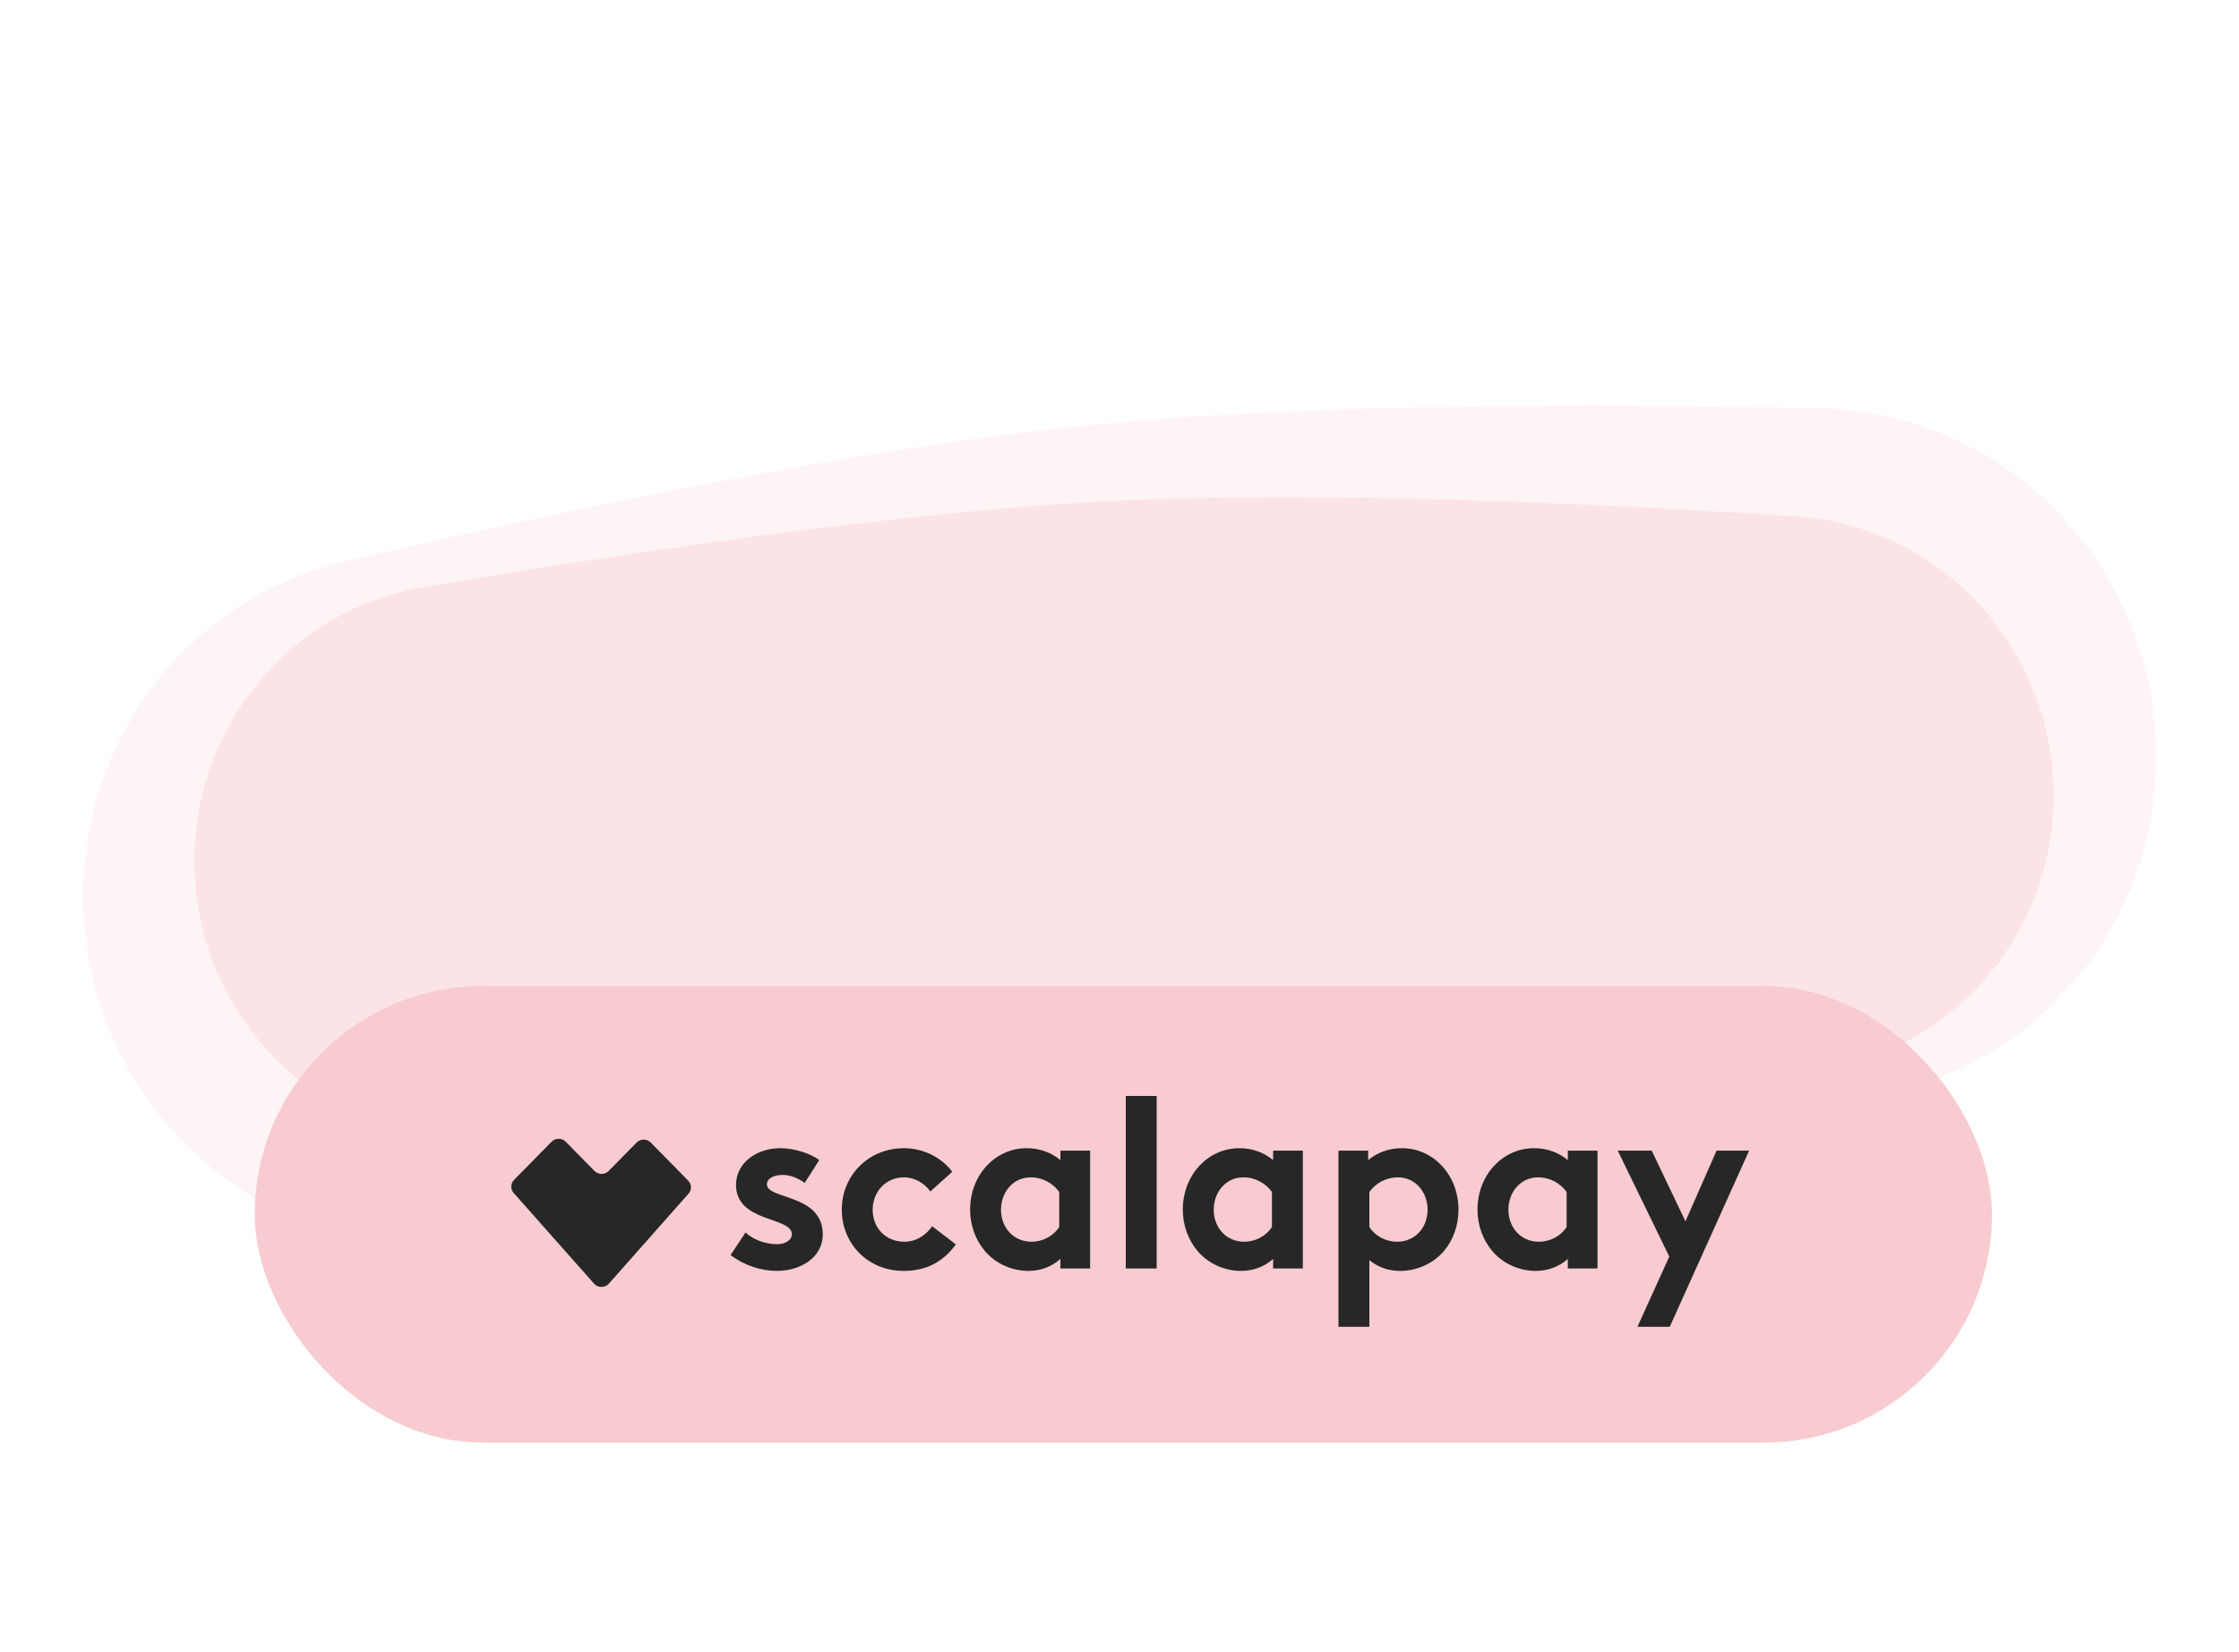 <svg width="290" height="214" viewBox="0 0 290 214" fill="none" xmlns="http://www.w3.org/2000/svg">
<g clip-path="url(#clip0_1112_37273)">
<path opacity="0.2" d="M11.03 120.939C8.644 98.557 22.878 77.819 44.79 72.708C72.535 66.237 110.282 58.274 139.505 55.245C168.728 52.217 207.329 52.269 235.833 52.911C258.344 53.419 276.64 70.786 279.026 93.168V93.168C281.412 115.55 267.178 136.288 245.266 141.399C217.521 147.87 179.774 155.833 150.551 158.861C121.328 161.89 82.727 161.838 54.223 161.195C31.712 160.688 13.416 143.321 11.03 120.939V120.939Z" fill="#F7CBCF"/>
<path opacity="0.4" d="M25.25 113.503C24.282 95.276 36.828 79.138 54.82 76.08C80.154 71.775 116.008 66.361 143.335 64.949C170.662 63.537 206.893 65.226 232.545 66.897C250.763 68.084 264.951 82.841 265.92 101.068V101.068C266.889 119.295 254.343 135.433 236.351 138.491C211.016 142.797 175.163 148.21 147.836 149.622C120.509 151.034 84.278 149.345 58.626 147.674C40.408 146.487 26.219 131.731 25.25 113.503V113.503Z" fill="#F7CBCF"/>
<g filter="url(#filter0_dddddd_1112_37273)">
<rect x="33" y="77.083" width="225" height="59.155" rx="29.578" fill="#F7CBCF"/>
<path fill-rule="evenodd" clip-rule="evenodd" d="M66.53 103.889C66.099 103.402 66.118 102.673 66.575 102.208L71.44 97.258C71.942 96.747 72.778 96.747 73.281 97.258L76.999 101.041C77.501 101.552 78.337 101.552 78.84 101.041L82.451 97.366C82.954 96.855 83.79 96.855 84.292 97.366L89.14 102.299C89.597 102.764 89.616 103.492 89.185 103.979L78.869 115.635C78.361 116.21 77.449 116.21 76.939 115.635L66.53 103.889ZM94.623 111.944L96.562 109.016C97.578 109.96 99.148 110.527 100.656 110.527C101.734 110.527 102.565 109.992 102.565 109.236C102.565 106.938 95.331 107.757 95.331 102.846C95.331 99.918 98.101 98.092 101.056 98.092C102.996 98.092 105.119 98.848 106.105 99.635L104.227 102.594C103.457 102.027 102.442 101.555 101.364 101.555C100.256 101.555 99.333 101.996 99.333 102.783C99.333 104.766 106.566 103.979 106.566 109.268C106.566 112.196 103.765 113.99 100.625 113.99C98.563 113.99 96.378 113.266 94.623 111.944ZM120.726 108.198L123.804 110.559C122.049 112.951 119.833 113.99 117.032 113.99C112.415 113.99 109.029 110.464 109.029 106.057C109.029 101.618 112.507 98.092 117.063 98.092C119.648 98.092 121.957 99.32 123.342 101.146L120.51 103.696C119.71 102.626 118.509 101.87 117.063 101.87C114.754 101.87 113.03 103.727 113.03 106.057C113.03 108.449 114.723 110.212 117.155 110.212C118.786 110.212 120.079 109.205 120.726 108.198ZM137.194 108.323V103.759C136.363 102.626 135.039 101.87 133.5 101.87C131.161 101.87 129.652 103.853 129.652 106.057C129.652 108.449 131.345 110.212 133.592 110.212C135.101 110.212 136.424 109.457 137.194 108.323ZM141.195 98.407V113.675H137.348V112.447C136.116 113.518 134.7 113.99 133.192 113.99C130.976 113.99 128.883 112.983 127.559 111.409C126.389 110.023 125.651 108.135 125.651 106.057C125.651 101.555 128.914 98.092 132.977 98.092C134.67 98.092 136.178 98.659 137.348 99.635V98.407H141.195ZM149.814 91.324V113.675H145.813V91.324H149.814ZM164.743 108.323V103.759C163.912 102.626 162.588 101.87 161.049 101.87C158.71 101.87 157.202 103.853 157.202 106.057C157.202 108.449 158.895 110.212 161.142 110.212C162.65 110.212 163.974 109.457 164.743 108.323ZM168.745 98.407V113.675H164.897V112.447C163.666 113.518 162.25 113.99 160.741 113.99C158.525 113.99 156.432 112.983 155.108 111.409C153.939 110.023 153.2 108.135 153.2 106.057C153.2 101.555 156.463 98.092 160.526 98.092C162.219 98.092 163.727 98.659 164.897 99.635V98.407H168.745ZM173.362 121.23V98.407H177.21V99.635C178.379 98.659 179.887 98.092 181.58 98.092C185.644 98.092 188.906 101.555 188.906 106.057C188.906 108.135 188.198 110.023 187.029 111.409C185.705 112.983 183.581 113.99 181.365 113.99C179.857 113.99 178.564 113.549 177.363 112.605V121.23H173.362ZM177.363 103.759V108.323C178.133 109.457 179.457 110.212 180.965 110.212C183.212 110.212 184.905 108.449 184.905 106.057C184.905 103.853 183.397 101.87 181.057 101.87C179.518 101.87 178.195 102.626 177.363 103.759ZM202.912 108.323V103.759C202.081 102.626 200.757 101.87 199.218 101.87C196.879 101.87 195.371 103.853 195.371 106.057C195.371 108.449 197.064 110.212 199.311 110.212C200.819 110.212 202.142 109.457 202.912 108.323ZM206.914 98.407V113.675H203.066V112.447C201.835 113.518 200.419 113.99 198.91 113.99C196.694 113.99 194.601 112.983 193.277 111.409C192.108 110.023 191.369 108.135 191.369 106.057C191.369 101.555 194.632 98.092 198.695 98.092C200.388 98.092 201.896 98.659 203.066 99.635V98.407H206.914ZM216.271 121.23H212.085L216.21 112.133L209.53 98.407H213.932L218.303 107.568L222.335 98.407H226.552L216.271 121.23Z" fill="#272727"/>
</g>
</g>
<defs>
<filter id="filter0_dddddd_1112_37273" x="-11.408" y="54.386" width="313.816" height="147.971" filterUnits="userSpaceOnUse" color-interpolation-filters="sRGB">
<feFlood flood-opacity="0" result="BackgroundImageFix"/>
<feColorMatrix in="SourceAlpha" type="matrix" values="0 0 0 0 0 0 0 0 0 0 0 0 0 0 0 0 0 0 127 0" result="hardAlpha"/>
<feOffset dy="0.402"/>
<feGaussianBlur stdDeviation="0.874"/>
<feColorMatrix type="matrix" values="0 0 0 0 0.969 0 0 0 0 0.796 0 0 0 0 0.812 0 0 0 0.06 0"/>
<feBlend mode="normal" in2="BackgroundImageFix" result="effect1_dropShadow_1112_37273"/>
<feColorMatrix in="SourceAlpha" type="matrix" values="0 0 0 0 0 0 0 0 0 0 0 0 0 0 0 0 0 0 127 0" result="hardAlpha"/>
<feOffset dy="1.769"/>
<feGaussianBlur stdDeviation="1.809"/>
<feColorMatrix type="matrix" values="0 0 0 0 0.969 0 0 0 0 0.796 0 0 0 0 0.812 0 0 0 0.07 0"/>
<feBlend mode="normal" in2="effect1_dropShadow_1112_37273" result="effect2_dropShadow_1112_37273"/>
<feColorMatrix in="SourceAlpha" type="matrix" values="0 0 0 0 0 0 0 0 0 0 0 0 0 0 0 0 0 0 127 0" result="hardAlpha"/>
<feOffset dy="4.342"/>
<feGaussianBlur stdDeviation="3.608"/>
<feColorMatrix type="matrix" values="0 0 0 0 0.969 0 0 0 0 0.796 0 0 0 0 0.812 0 0 0 0.08 0"/>
<feBlend mode="normal" in2="effect2_dropShadow_1112_37273" result="effect3_dropShadow_1112_37273"/>
<feColorMatrix in="SourceAlpha" type="matrix" values="0 0 0 0 0 0 0 0 0 0 0 0 0 0 0 0 0 0 127 0" result="hardAlpha"/>
<feOffset dy="8.363"/>
<feGaussianBlur stdDeviation="7.072"/>
<feColorMatrix type="matrix" values="0 0 0 0 0.969 0 0 0 0 0.796 0 0 0 0 0.812 0 0 0 0.09 0"/>
<feBlend mode="normal" in2="effect3_dropShadow_1112_37273" result="effect4_dropShadow_1112_37273"/>
<feColorMatrix in="SourceAlpha" type="matrix" values="0 0 0 0 0 0 0 0 0 0 0 0 0 0 0 0 0 0 127 0" result="hardAlpha"/>
<feOffset dy="14.072"/>
<feGaussianBlur stdDeviation="13.004"/>
<feColorMatrix type="matrix" values="0 0 0 0 0.969 0 0 0 0 0.796 0 0 0 0 0.812 0 0 0 0.1 0"/>
<feBlend mode="normal" in2="effect4_dropShadow_1112_37273" result="effect5_dropShadow_1112_37273"/>
<feColorMatrix in="SourceAlpha" type="matrix" values="0 0 0 0 0 0 0 0 0 0 0 0 0 0 0 0 0 0 127 0" result="hardAlpha"/>
<feOffset dy="21.71"/>
<feGaussianBlur stdDeviation="22.204"/>
<feColorMatrix type="matrix" values="0 0 0 0 0.969 0 0 0 0 0.796 0 0 0 0 0.812 0 0 0 0.14 0"/>
<feBlend mode="normal" in2="effect5_dropShadow_1112_37273" result="effect6_dropShadow_1112_37273"/>
<feBlend mode="normal" in="SourceGraphic" in2="effect6_dropShadow_1112_37273" result="shape"/>
</filter>
<clipPath id="clip0_1112_37273">
<rect width="290" height="214" fill="white"/>
</clipPath>
</defs>
</svg>
